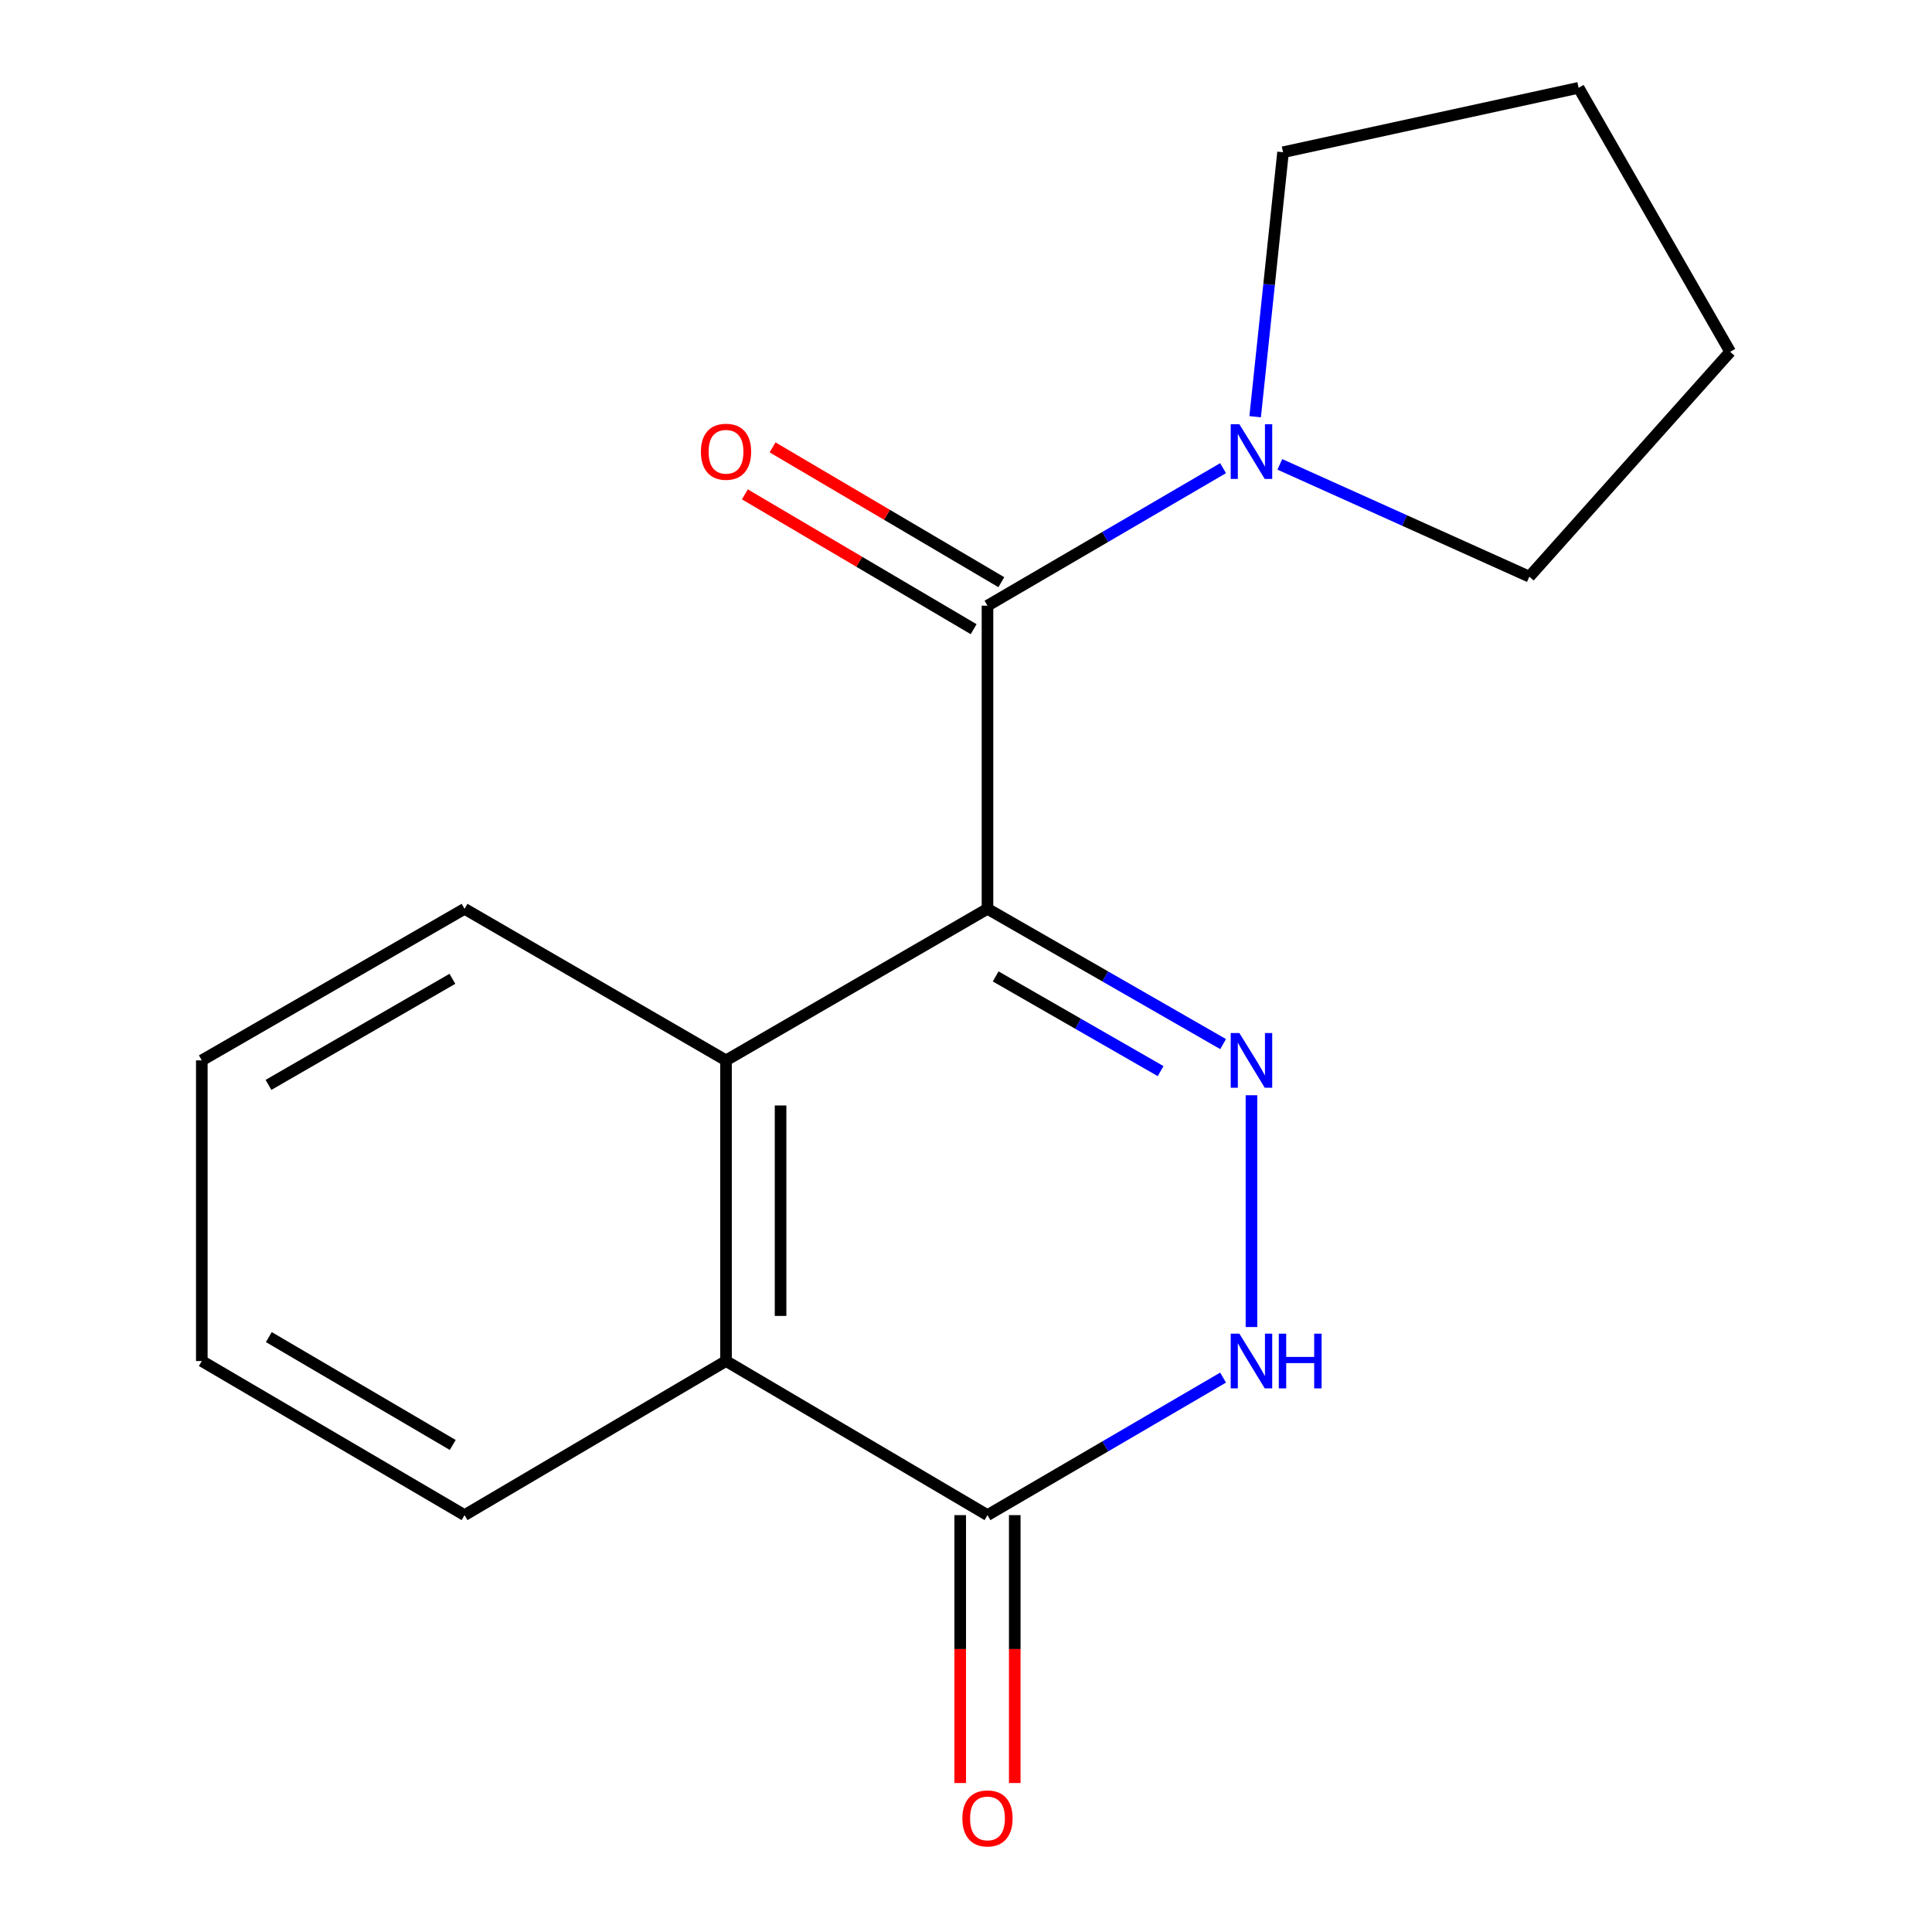 <?xml version='1.0' encoding='iso-8859-1'?>
<svg version='1.1' baseProfile='full'
              xmlns='http://www.w3.org/2000/svg'
                      xmlns:rdkit='http://www.rdkit.org/xml'
                      xmlns:xlink='http://www.w3.org/1999/xlink'
                  xml:space='preserve'
width='1000px' height='1000px' viewBox='0 0 1000 1000'>
<!-- END OF HEADER -->
<rect style='opacity:1.0;fill:#FFFFFF;stroke:none' width='1000' height='1000' x='0' y='0'> </rect>
<path class='bond-0' d='M 511.121,470.407 L 572.1,505.415' style='fill:none;fill-rule:evenodd;stroke:#000000;stroke-width:6px;stroke-linecap:butt;stroke-linejoin:miter;stroke-opacity:1' />
<path class='bond-0' d='M 572.1,505.415 L 633.079,540.423' style='fill:none;fill-rule:evenodd;stroke:#0000FF;stroke-width:6px;stroke-linecap:butt;stroke-linejoin:miter;stroke-opacity:1' />
<path class='bond-0' d='M 515.357,505.395 L 558.043,529.901' style='fill:none;fill-rule:evenodd;stroke:#000000;stroke-width:6px;stroke-linecap:butt;stroke-linejoin:miter;stroke-opacity:1' />
<path class='bond-0' d='M 558.043,529.901 L 600.728,554.407' style='fill:none;fill-rule:evenodd;stroke:#0000FF;stroke-width:6px;stroke-linecap:butt;stroke-linejoin:miter;stroke-opacity:1' />
<path class='bond-1' d='M 511.121,470.407 L 511.121,313.505' style='fill:none;fill-rule:evenodd;stroke:#000000;stroke-width:6px;stroke-linecap:butt;stroke-linejoin:miter;stroke-opacity:1' />
<path class='bond-2' d='M 511.121,470.407 L 375.786,548.851' style='fill:none;fill-rule:evenodd;stroke:#000000;stroke-width:6px;stroke-linecap:butt;stroke-linejoin:miter;stroke-opacity:1' />
<path class='bond-3' d='M 647.758,566.901 L 647.758,686.868' style='fill:none;fill-rule:evenodd;stroke:#0000FF;stroke-width:6px;stroke-linecap:butt;stroke-linejoin:miter;stroke-opacity:1' />
<path class='bond-6' d='M 511.121,313.505 L 572.092,277.913' style='fill:none;fill-rule:evenodd;stroke:#000000;stroke-width:6px;stroke-linecap:butt;stroke-linejoin:miter;stroke-opacity:1' />
<path class='bond-6' d='M 572.092,277.913 L 633.062,242.322' style='fill:none;fill-rule:evenodd;stroke:#0000FF;stroke-width:6px;stroke-linecap:butt;stroke-linejoin:miter;stroke-opacity:1' />
<path class='bond-7' d='M 518.289,301.343 L 459.085,266.45' style='fill:none;fill-rule:evenodd;stroke:#000000;stroke-width:6px;stroke-linecap:butt;stroke-linejoin:miter;stroke-opacity:1' />
<path class='bond-7' d='M 459.085,266.45 L 399.881,231.558' style='fill:none;fill-rule:evenodd;stroke:#FF0000;stroke-width:6px;stroke-linecap:butt;stroke-linejoin:miter;stroke-opacity:1' />
<path class='bond-7' d='M 503.953,325.667 L 444.75,290.774' style='fill:none;fill-rule:evenodd;stroke:#000000;stroke-width:6px;stroke-linecap:butt;stroke-linejoin:miter;stroke-opacity:1' />
<path class='bond-7' d='M 444.75,290.774 L 385.546,255.882' style='fill:none;fill-rule:evenodd;stroke:#FF0000;stroke-width:6px;stroke-linecap:butt;stroke-linejoin:miter;stroke-opacity:1' />
<path class='bond-5' d='M 375.786,548.851 L 375.786,704.467' style='fill:none;fill-rule:evenodd;stroke:#000000;stroke-width:6px;stroke-linecap:butt;stroke-linejoin:miter;stroke-opacity:1' />
<path class='bond-5' d='M 404.02,572.193 L 404.02,681.124' style='fill:none;fill-rule:evenodd;stroke:#000000;stroke-width:6px;stroke-linecap:butt;stroke-linejoin:miter;stroke-opacity:1' />
<path class='bond-9' d='M 375.786,548.851 L 240.451,470.407' style='fill:none;fill-rule:evenodd;stroke:#000000;stroke-width:6px;stroke-linecap:butt;stroke-linejoin:miter;stroke-opacity:1' />
<path class='bond-17' d='M 633.062,713.045 L 572.092,748.636' style='fill:none;fill-rule:evenodd;stroke:#0000FF;stroke-width:6px;stroke-linecap:butt;stroke-linejoin:miter;stroke-opacity:1' />
<path class='bond-17' d='M 572.092,748.636 L 511.121,784.228' style='fill:none;fill-rule:evenodd;stroke:#000000;stroke-width:6px;stroke-linecap:butt;stroke-linejoin:miter;stroke-opacity:1' />
<path class='bond-4' d='M 511.121,784.228 L 375.786,704.467' style='fill:none;fill-rule:evenodd;stroke:#000000;stroke-width:6px;stroke-linecap:butt;stroke-linejoin:miter;stroke-opacity:1' />
<path class='bond-8' d='M 497.004,784.228 L 497.004,853.558' style='fill:none;fill-rule:evenodd;stroke:#000000;stroke-width:6px;stroke-linecap:butt;stroke-linejoin:miter;stroke-opacity:1' />
<path class='bond-8' d='M 497.004,853.558 L 497.004,922.888' style='fill:none;fill-rule:evenodd;stroke:#FF0000;stroke-width:6px;stroke-linecap:butt;stroke-linejoin:miter;stroke-opacity:1' />
<path class='bond-8' d='M 525.238,784.228 L 525.238,853.558' style='fill:none;fill-rule:evenodd;stroke:#000000;stroke-width:6px;stroke-linecap:butt;stroke-linejoin:miter;stroke-opacity:1' />
<path class='bond-8' d='M 525.238,853.558 L 525.238,922.888' style='fill:none;fill-rule:evenodd;stroke:#FF0000;stroke-width:6px;stroke-linecap:butt;stroke-linejoin:miter;stroke-opacity:1' />
<path class='bond-12' d='M 375.786,704.467 L 240.451,784.228' style='fill:none;fill-rule:evenodd;stroke:#000000;stroke-width:6px;stroke-linecap:butt;stroke-linejoin:miter;stroke-opacity:1' />
<path class='bond-10' d='M 649.662,215.689 L 656.882,147.245' style='fill:none;fill-rule:evenodd;stroke:#0000FF;stroke-width:6px;stroke-linecap:butt;stroke-linejoin:miter;stroke-opacity:1' />
<path class='bond-10' d='M 656.882,147.245 L 664.102,78.802' style='fill:none;fill-rule:evenodd;stroke:#000000;stroke-width:6px;stroke-linecap:butt;stroke-linejoin:miter;stroke-opacity:1' />
<path class='bond-11' d='M 662.441,240.352 L 727.018,269.415' style='fill:none;fill-rule:evenodd;stroke:#0000FF;stroke-width:6px;stroke-linecap:butt;stroke-linejoin:miter;stroke-opacity:1' />
<path class='bond-11' d='M 727.018,269.415 L 791.594,298.478' style='fill:none;fill-rule:evenodd;stroke:#000000;stroke-width:6px;stroke-linecap:butt;stroke-linejoin:miter;stroke-opacity:1' />
<path class='bond-13' d='M 240.451,470.407 L 104.458,548.851' style='fill:none;fill-rule:evenodd;stroke:#000000;stroke-width:6px;stroke-linecap:butt;stroke-linejoin:miter;stroke-opacity:1' />
<path class='bond-13' d='M 234.16,506.631 L 138.964,561.541' style='fill:none;fill-rule:evenodd;stroke:#000000;stroke-width:6px;stroke-linecap:butt;stroke-linejoin:miter;stroke-opacity:1' />
<path class='bond-14' d='M 664.102,78.802 L 817.083,45.455' style='fill:none;fill-rule:evenodd;stroke:#000000;stroke-width:6px;stroke-linecap:butt;stroke-linejoin:miter;stroke-opacity:1' />
<path class='bond-15' d='M 791.594,298.478 L 895.542,182.091' style='fill:none;fill-rule:evenodd;stroke:#000000;stroke-width:6px;stroke-linecap:butt;stroke-linejoin:miter;stroke-opacity:1' />
<path class='bond-18' d='M 240.451,784.228 L 104.458,704.467' style='fill:none;fill-rule:evenodd;stroke:#000000;stroke-width:6px;stroke-linecap:butt;stroke-linejoin:miter;stroke-opacity:1' />
<path class='bond-18' d='M 234.336,747.909 L 139.141,692.077' style='fill:none;fill-rule:evenodd;stroke:#000000;stroke-width:6px;stroke-linecap:butt;stroke-linejoin:miter;stroke-opacity:1' />
<path class='bond-16' d='M 104.458,548.851 L 104.458,704.467' style='fill:none;fill-rule:evenodd;stroke:#000000;stroke-width:6px;stroke-linecap:butt;stroke-linejoin:miter;stroke-opacity:1' />
<path class='bond-19' d='M 817.083,45.455 L 895.542,182.091' style='fill:none;fill-rule:evenodd;stroke:#000000;stroke-width:6px;stroke-linecap:butt;stroke-linejoin:miter;stroke-opacity:1' />
<path  class='atom-1' d='M 641.498 534.691
L 650.778 549.691
Q 651.698 551.171, 653.178 553.851
Q 654.658 556.531, 654.738 556.691
L 654.738 534.691
L 658.498 534.691
L 658.498 563.011
L 654.618 563.011
L 644.658 546.611
Q 643.498 544.691, 642.258 542.491
Q 641.058 540.291, 640.698 539.611
L 640.698 563.011
L 637.018 563.011
L 637.018 534.691
L 641.498 534.691
' fill='#0000FF'/>
<path  class='atom-4' d='M 641.498 690.307
L 650.778 705.307
Q 651.698 706.787, 653.178 709.467
Q 654.658 712.147, 654.738 712.307
L 654.738 690.307
L 658.498 690.307
L 658.498 718.627
L 654.618 718.627
L 644.658 702.227
Q 643.498 700.307, 642.258 698.107
Q 641.058 695.907, 640.698 695.227
L 640.698 718.627
L 637.018 718.627
L 637.018 690.307
L 641.498 690.307
' fill='#0000FF'/>
<path  class='atom-4' d='M 661.898 690.307
L 665.738 690.307
L 665.738 702.347
L 680.218 702.347
L 680.218 690.307
L 684.058 690.307
L 684.058 718.627
L 680.218 718.627
L 680.218 705.547
L 665.738 705.547
L 665.738 718.627
L 661.898 718.627
L 661.898 690.307
' fill='#0000FF'/>
<path  class='atom-7' d='M 641.498 219.584
L 650.778 234.584
Q 651.698 236.064, 653.178 238.744
Q 654.658 241.424, 654.738 241.584
L 654.738 219.584
L 658.498 219.584
L 658.498 247.904
L 654.618 247.904
L 644.658 231.504
Q 643.498 229.584, 642.258 227.384
Q 641.058 225.184, 640.698 224.504
L 640.698 247.904
L 637.018 247.904
L 637.018 219.584
L 641.498 219.584
' fill='#0000FF'/>
<path  class='atom-8' d='M 362.786 233.824
Q 362.786 227.024, 366.146 223.224
Q 369.506 219.424, 375.786 219.424
Q 382.066 219.424, 385.426 223.224
Q 388.786 227.024, 388.786 233.824
Q 388.786 240.704, 385.386 244.624
Q 381.986 248.504, 375.786 248.504
Q 369.546 248.504, 366.146 244.624
Q 362.786 240.744, 362.786 233.824
M 375.786 245.304
Q 380.106 245.304, 382.426 242.424
Q 384.786 239.504, 384.786 233.824
Q 384.786 228.264, 382.426 225.464
Q 380.106 222.624, 375.786 222.624
Q 371.466 222.624, 369.106 225.424
Q 366.786 228.224, 366.786 233.824
Q 366.786 239.544, 369.106 242.424
Q 371.466 245.304, 375.786 245.304
' fill='#FF0000'/>
<path  class='atom-9' d='M 498.121 941.21
Q 498.121 934.41, 501.481 930.61
Q 504.841 926.81, 511.121 926.81
Q 517.401 926.81, 520.761 930.61
Q 524.121 934.41, 524.121 941.21
Q 524.121 948.09, 520.721 952.01
Q 517.321 955.89, 511.121 955.89
Q 504.881 955.89, 501.481 952.01
Q 498.121 948.13, 498.121 941.21
M 511.121 952.69
Q 515.441 952.69, 517.761 949.81
Q 520.121 946.89, 520.121 941.21
Q 520.121 935.65, 517.761 932.85
Q 515.441 930.01, 511.121 930.01
Q 506.801 930.01, 504.441 932.81
Q 502.121 935.61, 502.121 941.21
Q 502.121 946.93, 504.441 949.81
Q 506.801 952.69, 511.121 952.69
' fill='#FF0000'/>
</svg>
